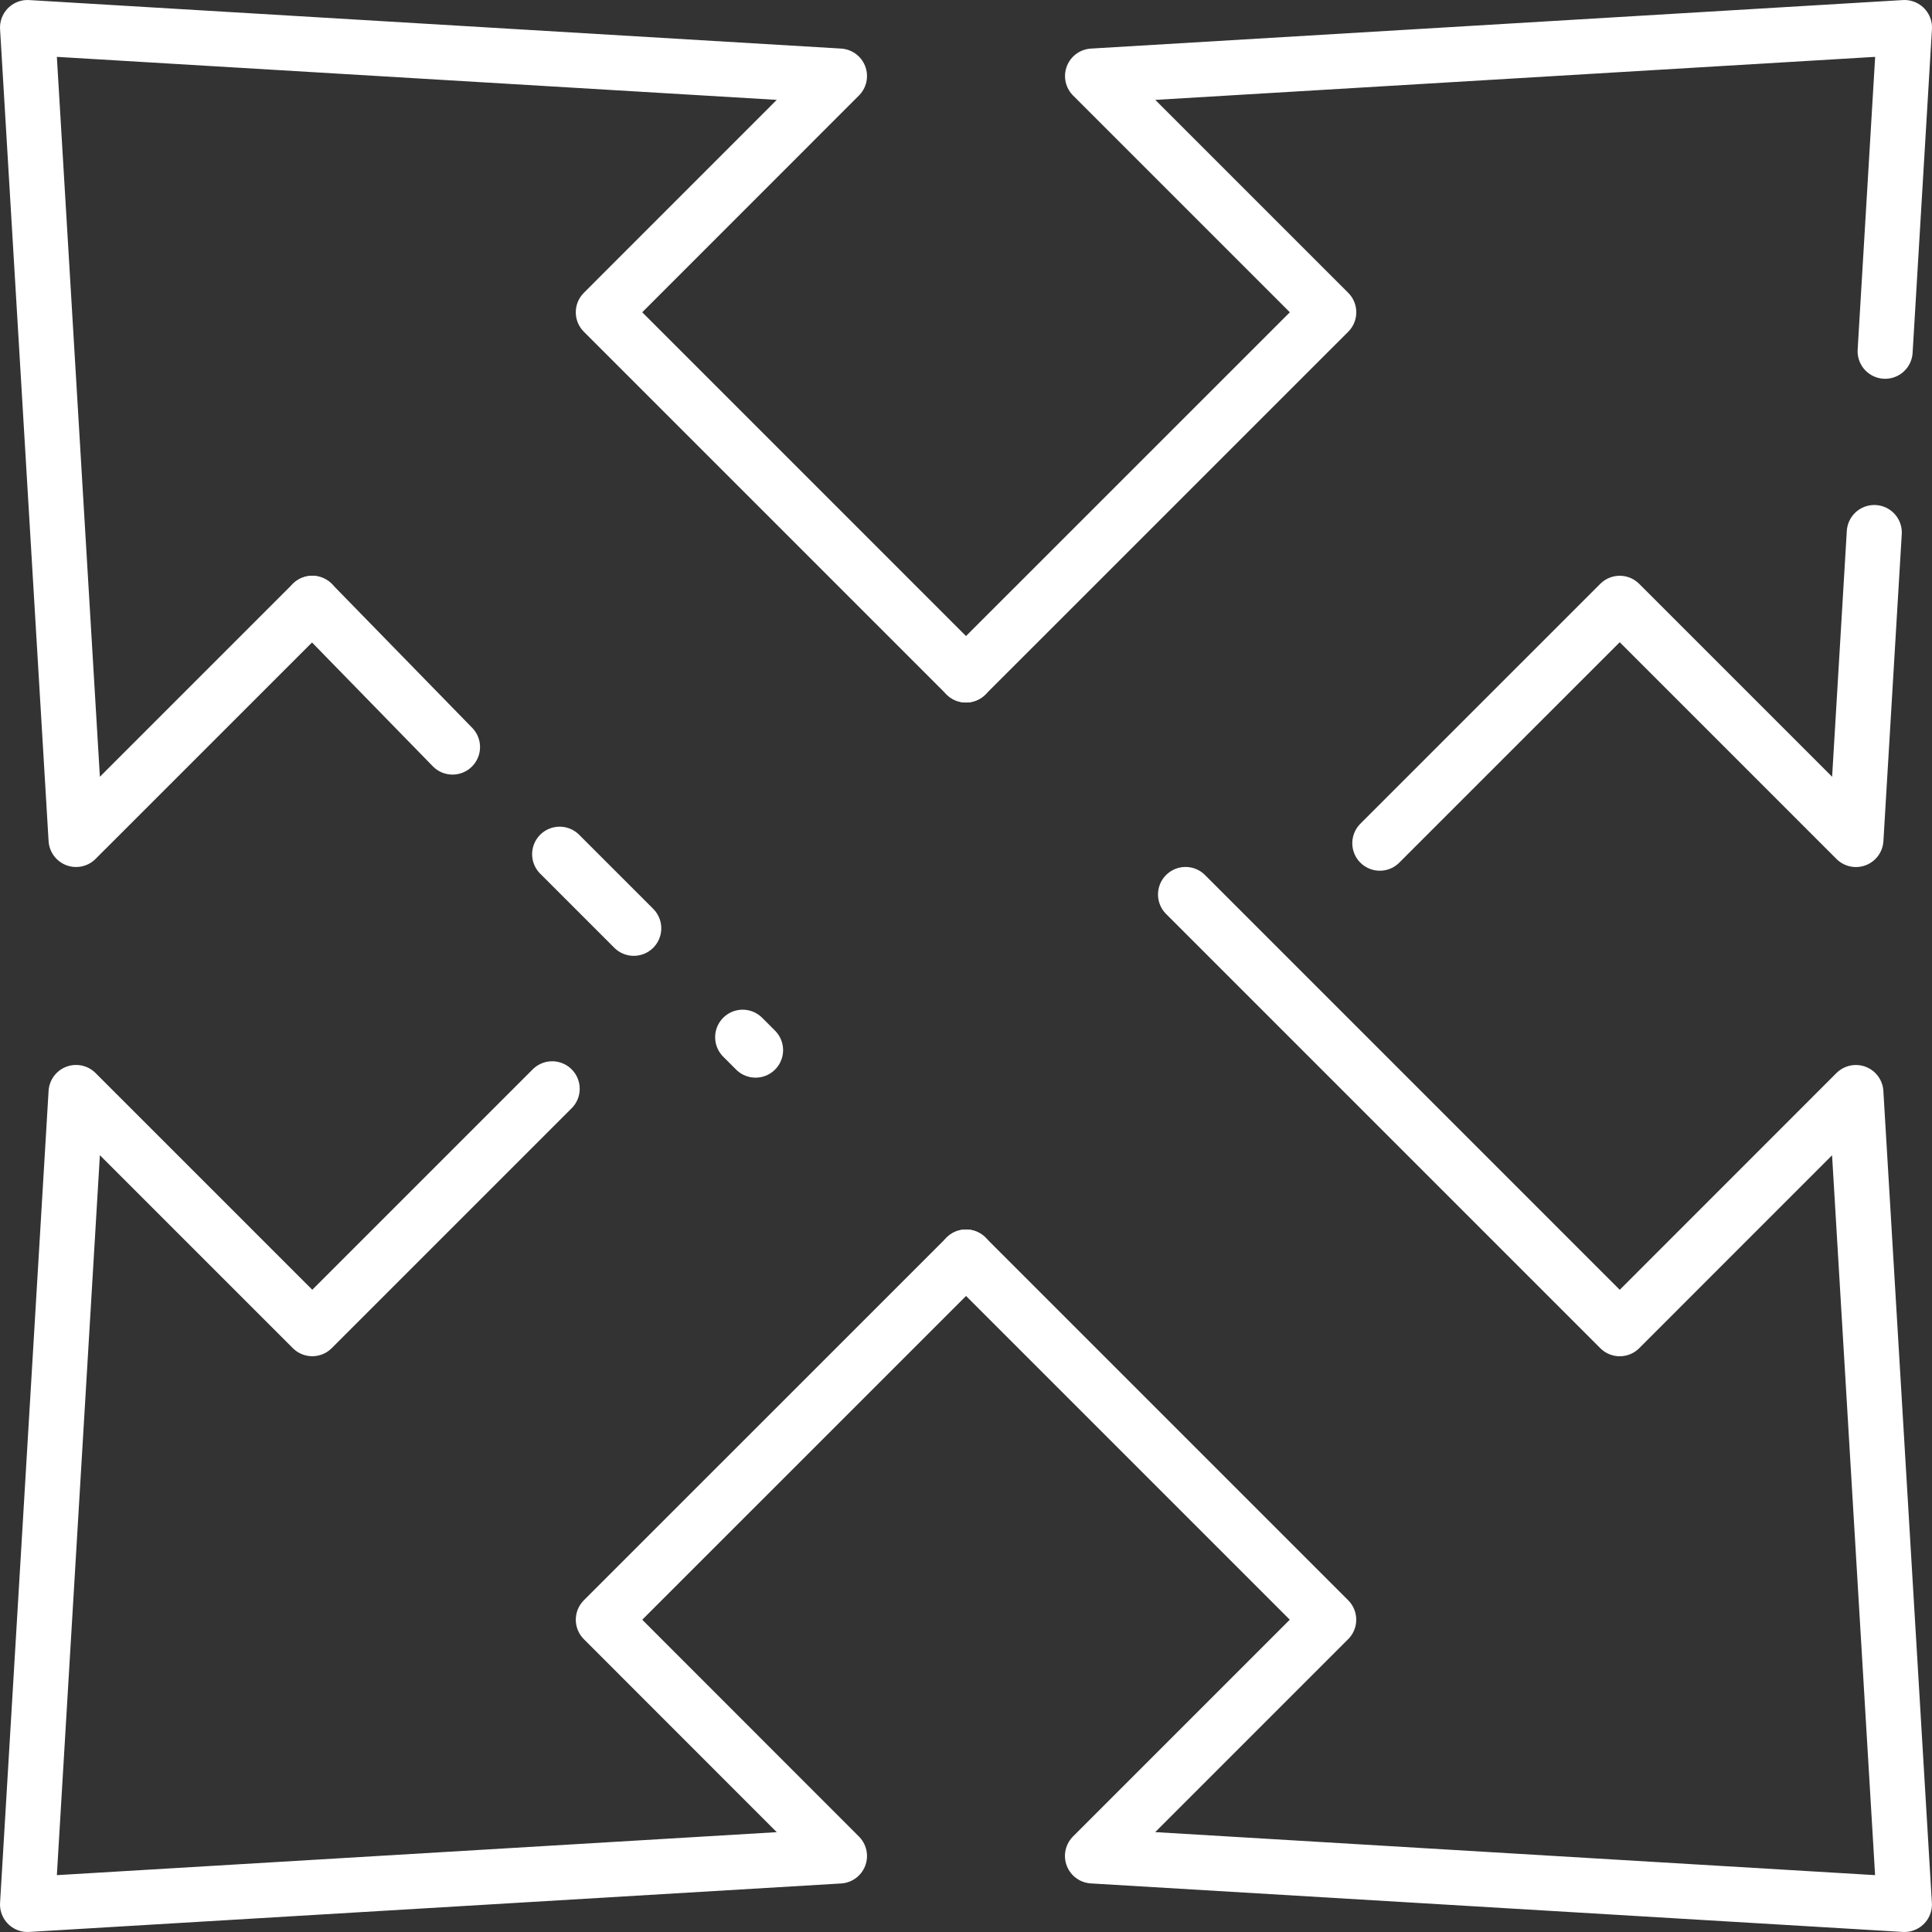 <svg xmlns="http://www.w3.org/2000/svg" width="140.39" height="140.39" viewBox="0 0 140.39 140.39">
  <rect x="0" y="0" width="140.39" height="140.39" fill="#333333" stroke="none"/>
  <g id="Formats_Icon" data-name="Formats Icon" transform="translate(-0.096 -0.096)">
    <path id="Path_683" data-name="Path 683" d="M71.194,50.047,44.839,23.691,62,6.525,3,3,6.526,62,23.69,44.839" transform="translate(-0.903 -0.903)" fill="none" stroke="#fff" stroke-linecap="round" stroke-linejoin="round" stroke-width="4"/>
    <path id="Path_684" data-name="Path 684" d="M167.371,26.523,168.777,3l-59,3.526,17.165,17.165L100.582,50.047" transform="translate(-30.291 -0.903)" fill="none" stroke="#fff" stroke-linecap="round" stroke-linejoin="round" stroke-width="4"/>
    <path id="Path_685" data-name="Path 685" d="M143.611,78.084l17.433-17.432,17.165,17.165,1.333-22.308" transform="translate(-43.25 -16.717)" fill="none" stroke="#fff" stroke-linecap="round" stroke-linejoin="round" stroke-width="4"/>
    <path id="Path_686" data-name="Path 686" d="M100.583,119.489l26.355,26.355-17.166,17.166,59,3.526-3.526-59L148.087,124.7,116.534,93.145" transform="translate(-30.291 -28.051)" fill="none" stroke="#fff" stroke-linecap="round" stroke-linejoin="round" stroke-width="4"/>
    <path id="Path_687" data-name="Path 687" d="M41.124,113.351,23.691,130.783,6.526,113.618,3,172.622,62,169.1,44.84,151.931,71.2,125.575" transform="translate(-0.903 -34.137)" fill="none" stroke="#fff" stroke-linecap="round" stroke-linejoin="round" stroke-width="4"/>
    <line id="Line_272" data-name="Line 272" x2="5.385" y2="5.385" transform="translate(40.763 62.167)" fill="none" stroke="#fff" stroke-linecap="round" stroke-linejoin="round" stroke-width="4"/>
    <line id="Line_273" data-name="Line 273" x2="0.938" y2="0.938" transform="translate(54.062 75.466)" fill="none" stroke="#fff" stroke-linecap="round" stroke-linejoin="round" stroke-width="4"/>
    <line id="Line_274" data-name="Line 274" x2="10.191" y2="10.446" transform="translate(22.787 43.936)" fill="none" stroke="#fff" stroke-linecap="round" stroke-linejoin="round" stroke-width="4"/>
  </g>
</svg>
